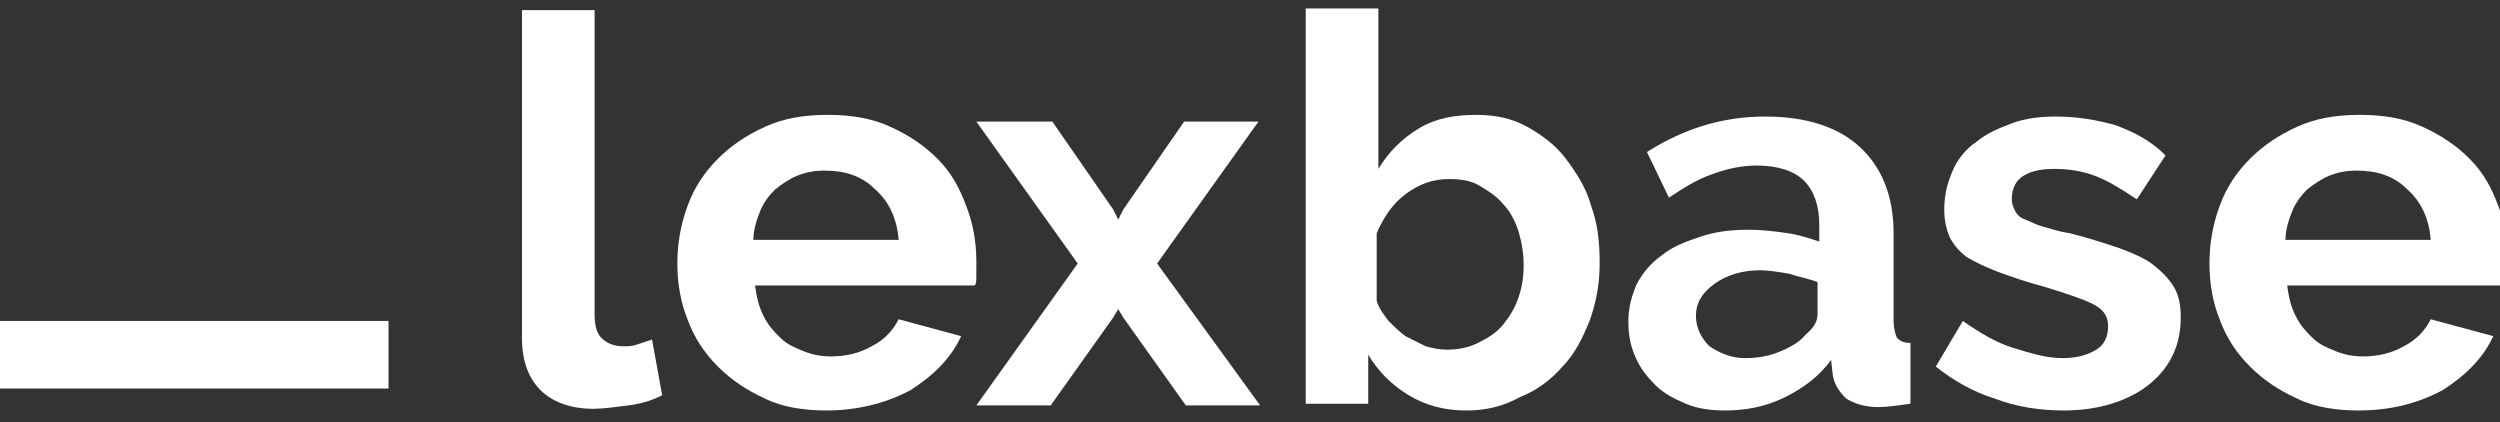 <?xml version="1.0" encoding="utf-8"?>
<!-- Generator: Adobe Illustrator 26.0.1, SVG Export Plug-In . SVG Version: 6.00 Build 0)  -->
<svg version="1.1" id="Calque_1" xmlns="http://www.w3.org/2000/svg" xmlns:xlink="http://www.w3.org/1999/xlink" x="0px" y="0px"
	 viewBox="0 0 148 25" style="enable-background:new 0 0 148 25;" xml:space="preserve">
<rect x="0" y="0" width="148" height="25" fill="#333333" stroke="none"/>
<style type="text/css">
	.st0{enable-background:new    ;}
	.st1{fill:#FFFFFF;}
	.st2{fill-rule:evenodd;clip-rule:evenodd;fill:#FFFFFF;}
</style>
<g id="Group-3" transform="translate(39, 661)">
	<g class="st0">
		<path class="st1" d="M-8.1-660.4h4.3v18c0,0.6,0.1,1.1,0.4,1.4c0.3,0.3,0.7,0.5,1.3,0.5c0.3,0,0.5,0,0.8-0.1s0.6-0.2,0.9-0.3
			l0.6,3.3c-0.6,0.3-1.2,0.5-2,0.6s-1.5,0.2-2.1,0.2c-1.3,0-2.4-0.4-3.1-1.1c-0.7-0.7-1.1-1.7-1.1-3.1V-660.4z"/>
		<path class="st1" d="M9.9-636.7c-1.3,0-2.6-0.2-3.6-0.7c-1.1-0.5-2-1.1-2.8-1.9c-0.8-0.8-1.4-1.7-1.8-2.8c-0.4-1-0.6-2.1-0.6-3.3
			s0.2-2.3,0.6-3.4s1-2,1.8-2.8s1.7-1.4,2.8-1.9s2.3-0.7,3.7-0.7s2.6,0.2,3.7,0.7s2,1.1,2.8,1.9c0.8,0.8,1.3,1.7,1.7,2.8
			c0.4,1,0.6,2.1,0.6,3.3c0,0.3,0,0.5,0,0.8s0,0.5-0.1,0.6h-13c0.1,0.7,0.2,1.2,0.5,1.8s0.6,0.9,1,1.3c0.4,0.4,0.9,0.6,1.4,0.8
			s1,0.3,1.6,0.3c0.9,0,1.7-0.2,2.4-0.6c0.8-0.4,1.3-1,1.6-1.6l3.7,1c-0.6,1.3-1.6,2.3-3,3.2C13.4-637.1,11.7-636.7,9.9-636.7z
			 M14.2-646.8c-0.1-1.3-0.6-2.3-1.4-3c-0.8-0.8-1.8-1.1-3-1.1c-0.6,0-1.1,0.1-1.6,0.3s-0.9,0.5-1.3,0.8c-0.4,0.4-0.7,0.8-0.9,1.3
			c-0.2,0.5-0.4,1.1-0.4,1.7H14.2z"/>
		<path class="st1" d="M23.3-653.8l3.6,5.2l0.3,0.6l0.3-0.6l3.6-5.2h4.4l-6,8.4l6.1,8.4h-4.4l-3.7-5.2l-0.3-0.5l-0.3,0.5l-3.7,5.2
			h-4.4l6-8.4l-6-8.4H23.3z"/>
	</g>
	<g class="st0">
		<path class="st1" d="M47.8-636.7c-1.3,0-2.4-0.3-3.4-0.9c-1-0.6-1.8-1.4-2.4-2.4v2.9h-3.7v-23.4h4.3v9.5c0.6-1,1.4-1.8,2.4-2.4
			s2.1-0.8,3.4-0.8c1.1,0,2.1,0.2,3,0.7s1.7,1.1,2.3,1.9s1.2,1.7,1.5,2.8c0.4,1.1,0.5,2.2,0.5,3.4s-0.2,2.3-0.6,3.4
			c-0.4,1-0.9,2-1.6,2.7c-0.7,0.8-1.5,1.4-2.5,1.8C49.9-636.9,48.9-636.7,47.8-636.7z M46.6-640.3c0.7,0,1.3-0.1,1.9-0.4
			s1.1-0.6,1.5-1.1s0.7-1,0.9-1.6s0.3-1.2,0.3-1.9s-0.1-1.3-0.3-2c-0.2-0.6-0.5-1.2-0.9-1.6c-0.4-0.5-0.9-0.8-1.4-1.1
			s-1.1-0.4-1.8-0.4c-1,0-1.8,0.3-2.6,0.9c-0.8,0.6-1.3,1.4-1.7,2.3v4c0.1,0.4,0.4,0.8,0.7,1.2c0.3,0.3,0.6,0.6,1,0.9
			c0.4,0.2,0.8,0.4,1.2,0.6C45.8-640.4,46.2-640.3,46.6-640.3z"/>
		<path class="st1" d="M63.1-636.7c-0.8,0-1.6-0.1-2.3-0.4s-1.3-0.6-1.8-1.1s-0.9-1-1.2-1.7s-0.4-1.3-0.4-2.1s0.2-1.5,0.5-2.2
			c0.4-0.7,0.8-1.2,1.5-1.7c0.6-0.5,1.4-0.8,2.3-1.1c0.9-0.3,1.8-0.4,2.9-0.4c0.7,0,1.5,0.1,2.2,0.2c0.7,0.1,1.3,0.3,1.9,0.5v-1
			c0-1.1-0.3-2-0.9-2.6s-1.6-0.9-2.8-0.9c-0.9,0-1.8,0.2-2.6,0.5c-0.9,0.3-1.7,0.8-2.6,1.4l-1.3-2.7c2.2-1.4,4.5-2.1,7-2.1
			c2.4,0,4.3,0.6,5.6,1.8c1.3,1.2,2,2.9,2,5.1v5.2c0,0.4,0.1,0.8,0.2,1c0.2,0.2,0.4,0.3,0.8,0.3v3.6c-0.7,0.1-1.4,0.2-1.9,0.2
			c-0.8,0-1.4-0.2-1.9-0.5c-0.4-0.4-0.7-0.8-0.8-1.4l-0.1-0.9c-0.7,1-1.7,1.7-2.7,2.2C65.5-636.9,64.3-636.7,63.1-636.7z
			 M64.3-639.8c0.7,0,1.4-0.1,2.1-0.4s1.2-0.6,1.5-1c0.5-0.4,0.7-0.8,0.7-1.2v-1.9c-0.5-0.2-1.1-0.3-1.7-0.5
			c-0.6-0.1-1.2-0.2-1.7-0.2c-1.1,0-2,0.3-2.7,0.8s-1.1,1.1-1.1,1.9c0,0.7,0.3,1.3,0.8,1.8C62.8-640.1,63.5-639.8,64.3-639.8z"/>
		<path class="st1" d="M83.2-636.7c-1.4,0-2.8-0.2-4.1-0.7c-1.3-0.4-2.5-1.1-3.5-1.9l1.6-2.7c1,0.7,2,1.3,3,1.6s1.9,0.6,2.9,0.6
			c0.9,0,1.5-0.2,2-0.5s0.7-0.8,0.7-1.4c0-0.6-0.3-1-0.9-1.3s-1.5-0.6-2.8-1c-1.1-0.3-2-0.6-2.8-0.9c-0.8-0.3-1.4-0.6-1.9-0.9
			c-0.5-0.4-0.8-0.8-1-1.2c-0.2-0.5-0.3-1-0.3-1.6c0-0.9,0.2-1.6,0.5-2.3s0.8-1.3,1.4-1.7c0.6-0.5,1.3-0.8,2.1-1.1
			c0.8-0.3,1.7-0.4,2.6-0.4c1.3,0,2.4,0.2,3.5,0.5c1.1,0.4,2.1,0.9,3,1.8l-1.7,2.6c-0.9-0.6-1.7-1.1-2.5-1.4
			c-0.8-0.3-1.6-0.4-2.4-0.4c-0.7,0-1.3,0.1-1.8,0.4c-0.5,0.3-0.7,0.8-0.7,1.4c0,0.3,0.1,0.5,0.2,0.7s0.3,0.4,0.6,0.5
			c0.3,0.1,0.6,0.3,1,0.4c0.4,0.1,0.9,0.3,1.6,0.4c1.2,0.3,2.1,0.6,3,0.9c0.8,0.3,1.5,0.6,2,1s0.9,0.8,1.2,1.3s0.4,1.1,0.4,1.8
			c0,1.6-0.6,2.9-1.8,3.9S85.3-636.7,83.2-636.7z"/>
		<path class="st1" d="M100.6-636.7c-1.3,0-2.6-0.2-3.6-0.7c-1.1-0.5-2-1.1-2.8-1.9c-0.8-0.8-1.4-1.7-1.8-2.8
			c-0.4-1-0.6-2.1-0.6-3.3s0.2-2.3,0.6-3.4s1-2,1.8-2.8s1.7-1.4,2.8-1.9c1.1-0.5,2.3-0.7,3.7-0.7s2.6,0.2,3.7,0.7s2,1.1,2.8,1.9
			c0.8,0.8,1.3,1.7,1.7,2.8c0.4,1,0.6,2.1,0.6,3.3c0,0.3,0,0.5,0,0.8s0,0.5-0.1,0.6h-13c0.1,0.7,0.2,1.2,0.5,1.8s0.6,0.9,1,1.3
			c0.4,0.4,0.9,0.6,1.4,0.8s1,0.3,1.6,0.3c0.9,0,1.7-0.2,2.4-0.6c0.8-0.4,1.3-1,1.6-1.6l3.7,1c-0.6,1.3-1.6,2.3-3,3.2
			C104.1-637.1,102.5-636.7,100.6-636.7z M104.9-646.8c-0.1-1.3-0.6-2.3-1.4-3c-0.8-0.8-1.8-1.1-3-1.1c-0.6,0-1.1,0.1-1.6,0.3
			s-0.9,0.5-1.3,0.8c-0.4,0.4-0.7,0.8-0.9,1.3c-0.2,0.5-0.4,1.1-0.4,1.7H104.9z"/>
	</g>
	<rect id="Rectangle-16-Copy-50" x="-39" y="-642" class="st2" width="23" height="4"/>
</g>
</svg>

